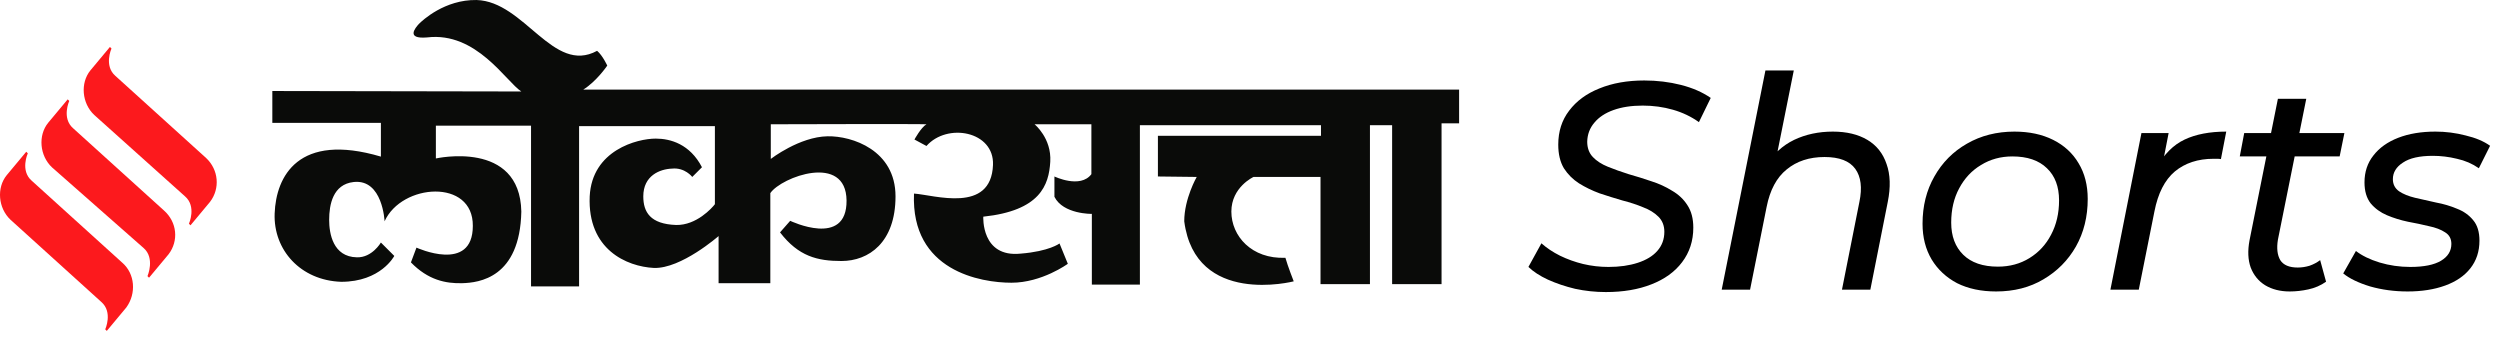 <svg width="237" height="32" viewBox="0 0 237 32" fill="none" xmlns="http://www.w3.org/2000/svg">
<path fill-rule="evenodd" clip-rule="evenodd" d="M25.817 8.628C25.817 8.628 47.583 8.672 49.422 8.672C47.977 7.752 45.174 2.979 40.488 3.548C38.43 3.723 39.394 2.628 39.7 2.278C40.05 1.928 42.153 -0.043 45.174 0.001C49.729 0.132 52.444 7.095 56.604 4.818C57.13 5.256 57.568 6.219 57.568 6.219C57.568 6.219 56.561 7.708 55.291 8.497H138.323V11.694H136.659V26.934H131.973V11.869H129.871V26.934H125.185V16.774H118.835C118.835 16.774 116.733 17.737 116.733 20.058C116.733 22.379 118.66 24.569 121.857 24.438C122.076 25.226 122.645 26.671 122.645 26.671C122.645 26.671 113.317 29.08 112.266 20.978C112.266 18.832 113.449 16.774 113.449 16.774L109.77 16.73V12.876H125.229V11.869H108.062V26.978H103.507V20.277C103.507 20.277 100.792 20.321 99.96 18.657V16.73C99.96 16.73 102.413 17.912 103.464 16.511V11.781H98.077C98.077 11.781 99.697 13.095 99.566 15.329C99.435 17.562 98.603 19.971 93.216 20.54C93.216 20.54 92.997 24.438 96.763 24.043C99.478 23.825 100.442 23.08 100.442 23.08L101.23 25.007C101.23 25.007 98.778 26.802 95.887 26.802C92.997 26.802 86.34 25.708 86.647 18.35C88.574 18.482 93.96 20.277 94.136 15.635C94.267 12.438 89.8 11.606 87.829 13.839L86.691 13.226C86.691 13.226 87.304 12.088 87.829 11.781C87.391 11.737 73.071 11.781 73.071 11.781V15.066C73.071 15.066 75.786 12.964 78.457 12.92C80.778 12.876 84.895 14.234 84.895 18.613C84.895 22.992 82.355 24.744 79.771 24.744C77.494 24.744 75.698 24.306 73.947 22.029L74.91 20.934C74.91 20.934 80.297 23.518 80.253 19.007C80.209 14.496 74.078 16.774 73.027 18.306V26.846H68.122V22.379C68.122 22.379 64.575 25.489 61.991 25.401C59.407 25.27 55.685 23.649 55.904 18.613C56.123 14.234 60.414 13.139 62.166 13.139C63.568 13.139 65.407 13.664 66.546 15.854L65.626 16.774C65.626 16.774 64.925 15.854 63.699 15.985C62.56 16.029 60.984 16.642 60.984 18.613C60.984 20.102 61.641 21.241 64.093 21.328C66.02 21.372 67.509 19.708 67.772 19.358V11.956H54.897V27.153H50.342V11.913H41.321V15.022C41.321 15.022 49.291 13.226 49.422 20.058C49.291 26.364 45.393 26.802 43.817 26.846C42.24 26.89 40.576 26.54 38.956 24.875L39.481 23.474C39.481 23.474 44.824 25.927 44.824 21.416C44.868 16.905 38.08 17.387 36.459 20.978C36.459 20.978 36.284 16.949 33.525 17.255C31.555 17.474 31.204 19.401 31.204 20.846C31.204 22.116 31.555 24.35 33.832 24.394C35.277 24.438 36.109 22.992 36.109 22.992L37.379 24.262C37.379 24.262 36.109 26.715 32.343 26.715C28.489 26.584 25.905 23.693 26.037 20.233C26.168 16.73 28.27 12.526 36.109 14.847V11.65H25.817V8.628Z" fill="#0A0B09"/>
<path d="M19.542 14.982L10.94 7.195C9.828 6.231 10.569 4.6 10.569 4.6L10.421 4.452L8.567 6.676C7.603 7.863 7.752 9.791 8.938 10.903L17.54 18.615C18.652 19.579 17.911 21.21 17.911 21.21L18.059 21.359L19.913 19.134C20.877 17.873 20.729 16.094 19.542 14.982Z" fill="#FC191D"/>
<path d="M15.538 19.949L6.936 12.163C5.824 11.199 6.565 9.568 6.565 9.568L6.417 9.42L4.563 11.644C3.599 12.831 3.747 14.759 4.934 15.871L13.61 23.509C14.722 24.473 13.981 26.178 13.981 26.178L14.129 26.327L15.983 24.102C16.947 22.841 16.799 21.062 15.538 19.949Z" fill="#FC191D"/>
<path d="M11.607 24.918L3.006 17.131C1.893 16.168 2.635 14.536 2.635 14.536L2.487 14.388L0.633 16.612C-0.331 17.799 -0.183 19.727 1.004 20.839L9.605 28.625C10.718 29.589 9.976 31.221 9.976 31.221L10.124 31.369L11.978 29.144C12.942 27.81 12.794 25.956 11.607 24.918Z" fill="#FC191D"/>
<path d="M152.233 27.687C151.243 27.687 150.272 27.584 149.32 27.379C148.386 27.154 147.527 26.865 146.742 26.51C145.977 26.155 145.361 25.754 144.894 25.306L146.126 23.065C146.63 23.513 147.219 23.905 147.891 24.241C148.582 24.577 149.31 24.839 150.076 25.026C150.86 25.212 151.664 25.306 152.485 25.306C153.531 25.306 154.456 25.175 155.259 24.913C156.062 24.652 156.678 24.279 157.107 23.793C157.556 23.289 157.78 22.682 157.78 21.972C157.78 21.393 157.593 20.917 157.219 20.543C156.846 20.17 156.36 19.871 155.763 19.647C155.184 19.404 154.53 19.189 153.802 19.003C153.092 18.797 152.373 18.573 151.645 18.33C150.935 18.069 150.282 17.751 149.684 17.378C149.105 17.004 148.629 16.528 148.255 15.949C147.9 15.352 147.723 14.604 147.723 13.708C147.723 12.457 148.068 11.383 148.759 10.487C149.45 9.571 150.403 8.871 151.617 8.386C152.849 7.881 154.269 7.629 155.875 7.629C157.089 7.629 158.247 7.769 159.349 8.049C160.45 8.33 161.393 8.74 162.178 9.282L161.057 11.579C160.329 11.056 159.507 10.664 158.592 10.402C157.677 10.141 156.725 10.01 155.735 10.01C154.67 10.01 153.746 10.15 152.961 10.431C152.177 10.711 151.57 11.112 151.141 11.635C150.711 12.139 150.487 12.737 150.468 13.428C150.468 14.026 150.646 14.511 151.001 14.885C151.355 15.258 151.832 15.566 152.429 15.809C153.027 16.052 153.68 16.285 154.39 16.509C155.118 16.715 155.838 16.939 156.547 17.182C157.257 17.406 157.91 17.705 158.508 18.078C159.124 18.433 159.61 18.891 159.965 19.451C160.338 20.011 160.525 20.721 160.525 21.58C160.525 22.831 160.17 23.924 159.461 24.857C158.77 25.773 157.798 26.473 156.547 26.958C155.315 27.444 153.877 27.687 152.233 27.687Z" fill="black"/>
<path d="M173.75 12.476C175.057 12.476 176.15 12.737 177.028 13.26C177.905 13.783 178.512 14.549 178.848 15.557C179.203 16.547 179.241 17.742 178.96 19.143L177.308 27.463H174.618L176.271 19.143C176.551 17.798 176.421 16.752 175.879 16.005C175.337 15.258 174.366 14.885 172.966 14.885C171.528 14.885 170.332 15.277 169.38 16.061C168.427 16.827 167.792 18.013 167.475 19.619L165.906 27.463H163.217L167.363 6.677H170.052L168.007 16.874L167.391 15.725C168.101 14.604 168.997 13.783 170.08 13.26C171.182 12.737 172.405 12.476 173.75 12.476Z" fill="black"/>
<path d="M189.232 27.631C187.813 27.631 186.58 27.369 185.534 26.846C184.507 26.305 183.704 25.558 183.125 24.605C182.546 23.634 182.257 22.504 182.257 21.216C182.257 19.535 182.63 18.041 183.377 16.734C184.124 15.408 185.151 14.371 186.459 13.624C187.785 12.858 189.288 12.476 190.969 12.476C192.369 12.476 193.593 12.737 194.639 13.26C195.684 13.783 196.487 14.521 197.048 15.473C197.627 16.425 197.916 17.555 197.916 18.863C197.916 20.543 197.543 22.047 196.796 23.373C196.049 24.68 195.021 25.716 193.714 26.482C192.425 27.248 190.931 27.631 189.232 27.631ZM189.4 25.278C190.521 25.278 191.52 25.007 192.397 24.465C193.275 23.924 193.957 23.186 194.442 22.252C194.947 21.3 195.199 20.217 195.199 19.003C195.199 17.695 194.816 16.677 194.05 15.949C193.285 15.202 192.192 14.829 190.773 14.829C189.671 14.829 188.681 15.099 187.803 15.641C186.926 16.164 186.235 16.902 185.73 17.854C185.226 18.788 184.974 19.871 184.974 21.104C184.974 22.392 185.357 23.41 186.122 24.157C186.888 24.904 187.981 25.278 189.4 25.278Z" fill="black"/>
<path d="M200.067 27.463L203.008 12.616H205.585L204.745 16.93L204.465 15.865C205.156 14.614 206.033 13.736 207.098 13.232C208.162 12.728 209.479 12.476 211.048 12.476L210.544 15.081C210.432 15.062 210.319 15.053 210.207 15.053C210.095 15.053 209.974 15.053 209.843 15.053C208.368 15.053 207.145 15.454 206.173 16.257C205.221 17.06 204.577 18.321 204.241 20.039L202.756 27.463H200.067Z" fill="black"/>
<path d="M217.065 27.631C216.169 27.631 215.394 27.435 214.74 27.043C214.105 26.65 213.648 26.09 213.367 25.362C213.106 24.633 213.069 23.774 213.255 22.784L215.945 9.366H218.634L215.945 22.728C215.814 23.532 215.889 24.176 216.169 24.661C216.468 25.128 217.019 25.362 217.822 25.362C218.195 25.362 218.569 25.306 218.942 25.194C219.316 25.063 219.652 24.885 219.951 24.661L220.511 26.706C220.007 27.061 219.446 27.304 218.83 27.435C218.232 27.565 217.644 27.631 217.065 27.631ZM212.331 14.829L212.751 12.616H222.248L221.799 14.829H212.331Z" fill="black"/>
<path d="M228.244 27.631C226.993 27.631 225.807 27.472 224.687 27.154C223.585 26.818 222.735 26.407 222.137 25.922L223.342 23.793C223.921 24.241 224.668 24.605 225.583 24.885C226.517 25.166 227.488 25.306 228.496 25.306C229.785 25.306 230.756 25.11 231.41 24.717C232.063 24.325 232.39 23.793 232.39 23.121C232.39 22.635 232.194 22.271 231.802 22.028C231.41 21.767 230.896 21.57 230.261 21.44C229.645 21.29 228.982 21.15 228.272 21.02C227.563 20.87 226.9 20.665 226.283 20.403C225.667 20.142 225.153 19.768 224.743 19.283C224.35 18.779 224.154 18.116 224.154 17.294C224.154 16.304 224.434 15.454 224.995 14.745C225.555 14.016 226.339 13.456 227.348 13.064C228.356 12.672 229.533 12.476 230.878 12.476C231.849 12.476 232.801 12.597 233.735 12.84C234.687 13.064 235.462 13.391 236.06 13.82L234.996 15.949C234.379 15.52 233.688 15.221 232.923 15.053C232.157 14.866 231.391 14.773 230.625 14.773C229.374 14.773 228.431 14.987 227.796 15.417C227.161 15.828 226.844 16.351 226.844 16.986C226.844 17.471 227.04 17.854 227.432 18.134C227.824 18.396 228.328 18.601 228.945 18.75C229.58 18.9 230.243 19.049 230.934 19.199C231.643 19.329 232.306 19.526 232.923 19.787C233.557 20.03 234.071 20.394 234.463 20.88C234.855 21.346 235.052 21.991 235.052 22.812C235.052 23.84 234.762 24.717 234.183 25.446C233.623 26.155 232.829 26.697 231.802 27.07C230.775 27.444 229.589 27.631 228.244 27.631Z" fill="black"/>
</svg>
